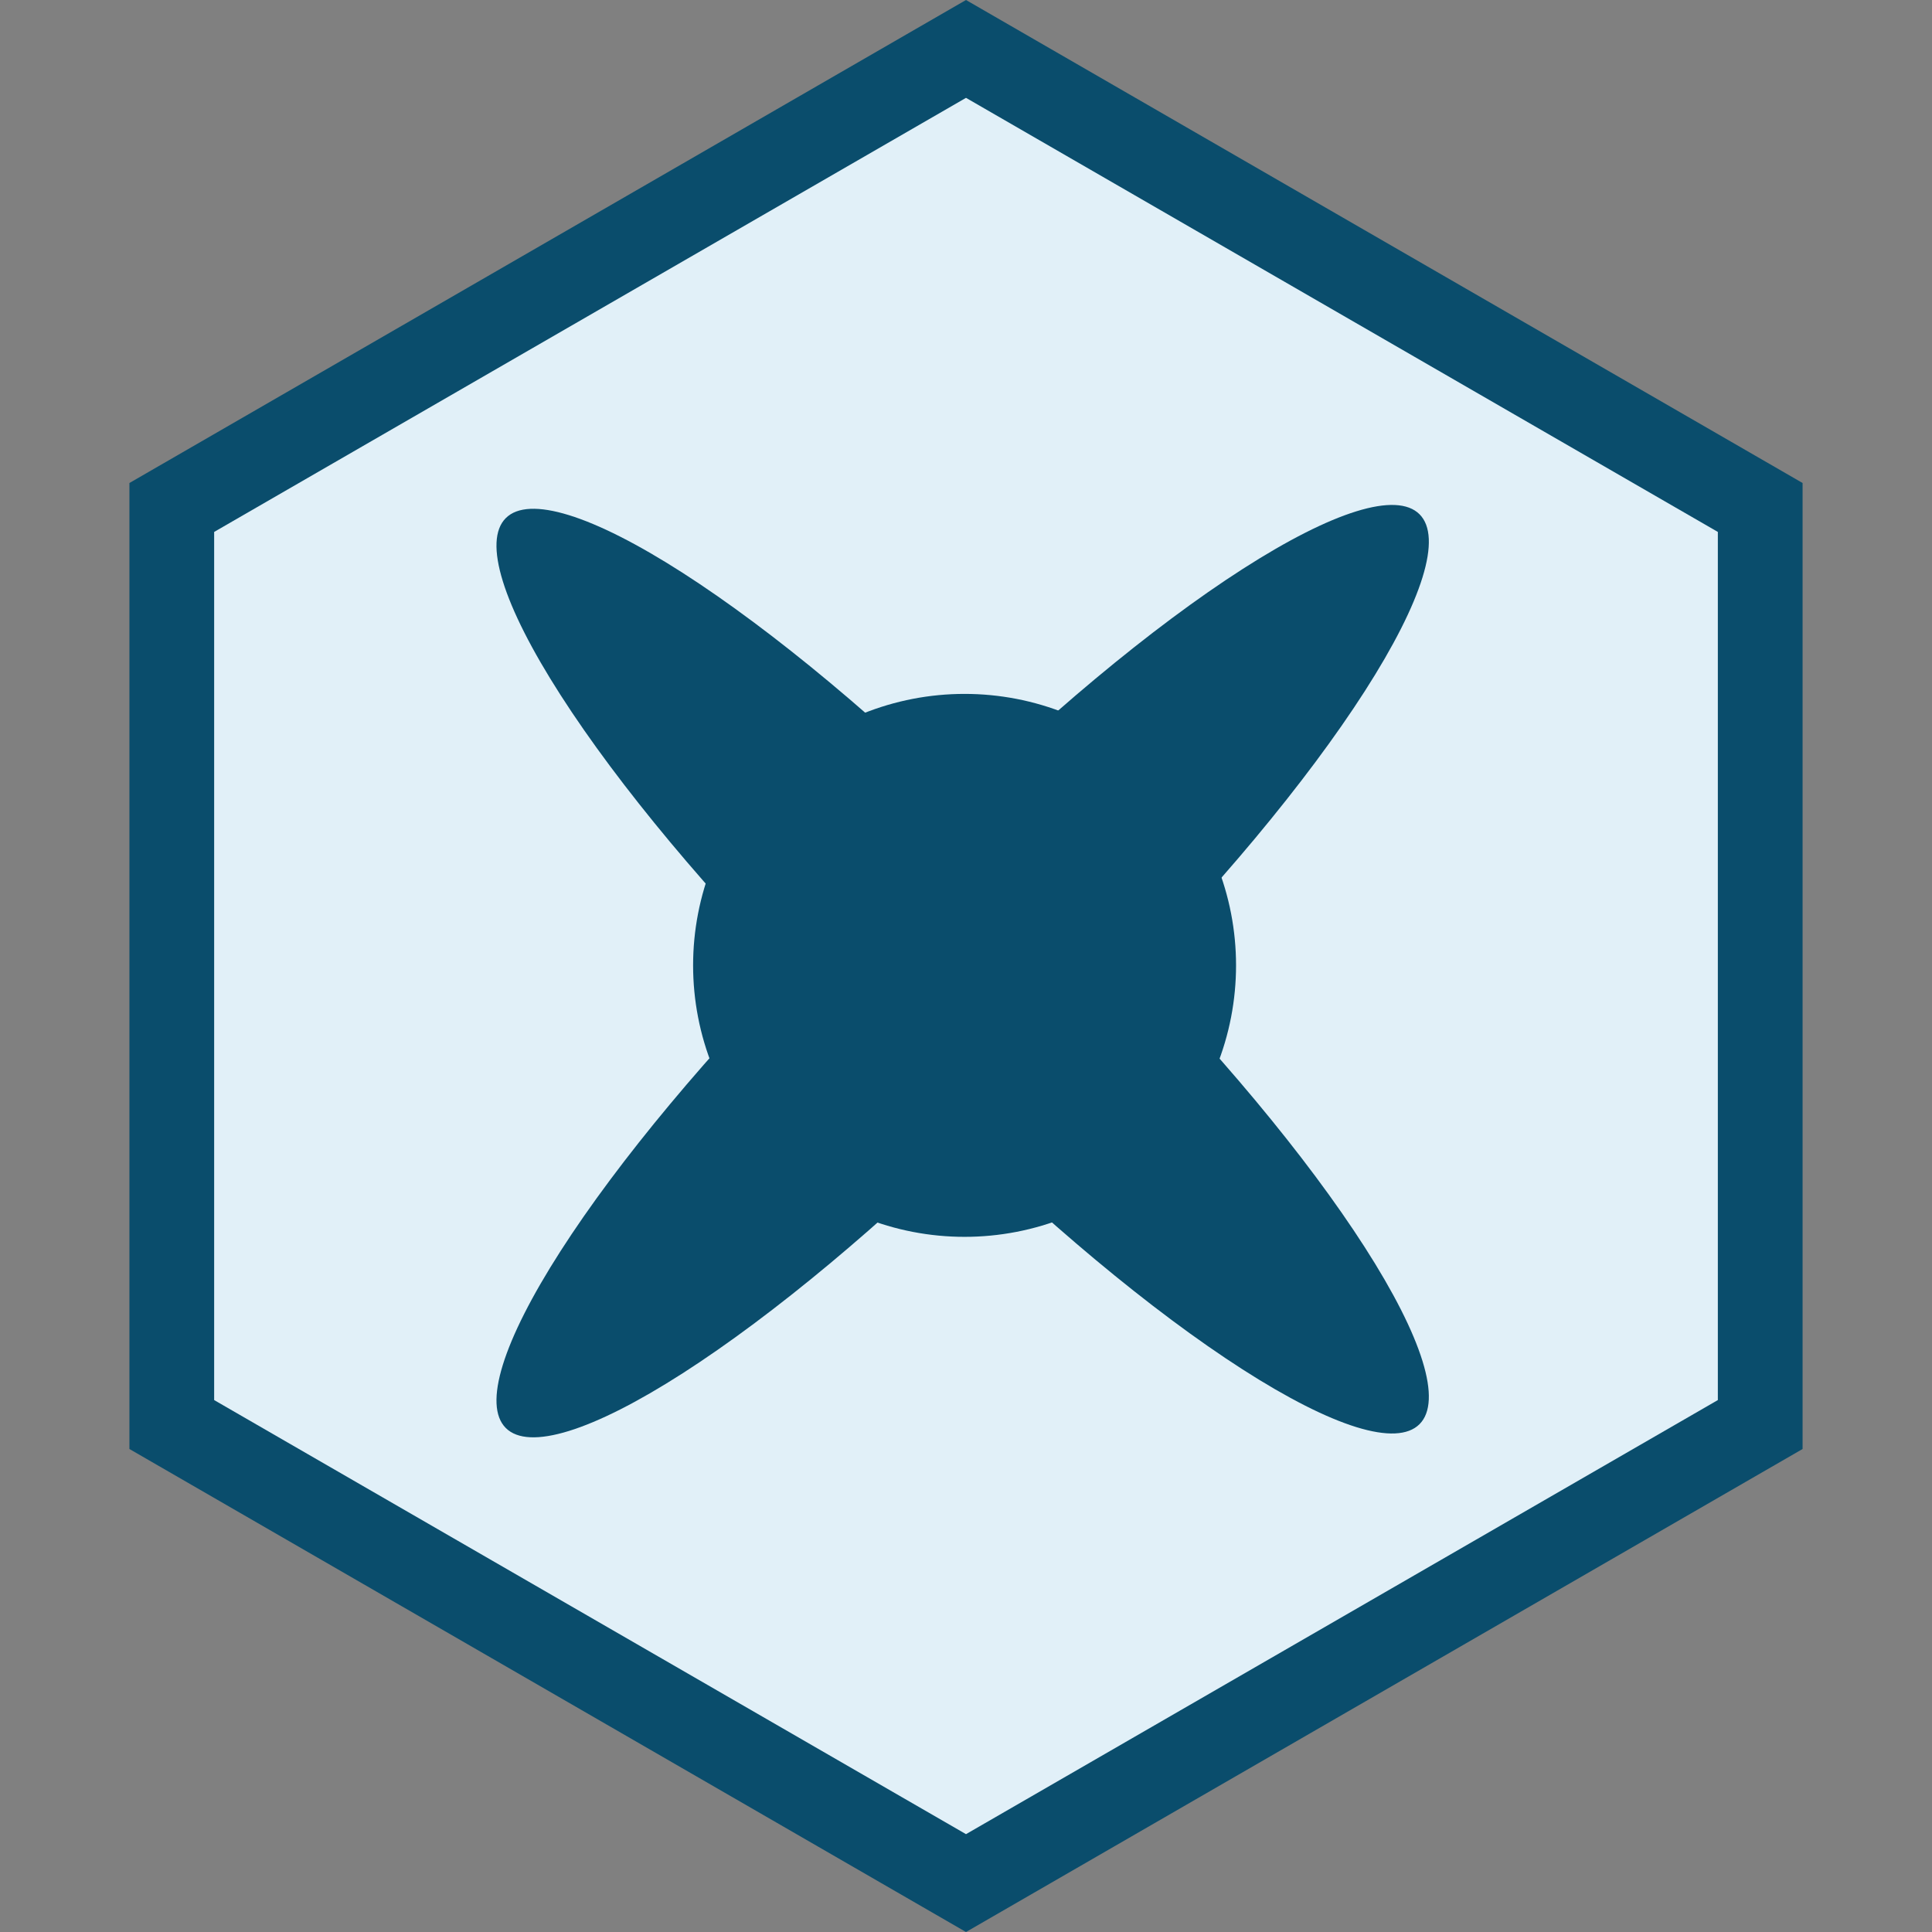 <svg xmlns="http://www.w3.org/2000/svg" width="228" height="228" viewBox="0 0 228 228" fill="none"><rect x="0" y="0" width="228" height="228" fill="#808080" stroke="none"/><path d="M20.273 59.887L114 5.774L207.727 59.887V168.113L114 222.227L20.273 168.113V59.887Z" fill="#E1F0F8" stroke="#0A4D6C" stroke-width="10"></path><path d="M131.049 117.551C143.426 105.174 154.222 92.23 161.062 81.566C167.902 70.903 170.226 63.393 167.522 60.69C164.818 57.986 157.309 60.31 146.645 67.15C135.982 73.99 123.038 84.785 110.661 97.162L120.855 107.357L131.049 117.551Z" fill="#0A4D6C"></path><path d="M110.661 131.596C123.038 143.973 135.982 154.769 146.645 161.609C157.309 168.449 164.818 170.773 167.522 168.069C170.226 165.365 167.902 157.856 161.062 147.192C154.222 136.529 143.426 123.585 131.049 111.208L120.855 121.402L110.661 131.596Z" fill="#0A4D6C"></path><path d="M96.162 111.661C83.786 124.038 72.99 136.981 66.15 147.645C59.31 158.309 56.986 165.818 59.69 168.522C62.393 171.226 69.903 168.902 80.567 162.062C91.23 155.222 104.174 144.426 116.551 132.049L106.357 121.855L96.162 111.661Z" fill="#0A4D6C"></path><path d="M116.551 97.615C104.174 85.239 91.23 74.443 80.567 67.603C69.903 60.763 62.394 58.439 59.69 61.143C56.986 63.846 59.31 71.356 66.15 82.019C72.99 92.683 83.786 105.627 96.162 118.004L106.357 107.81L116.551 97.615Z" fill="#0A4D6C"></path><circle cx="113.832" cy="113.926" r="32.037" transform="rotate(45 113.832 113.926)" fill="#0A4D6C"></circle></svg>
